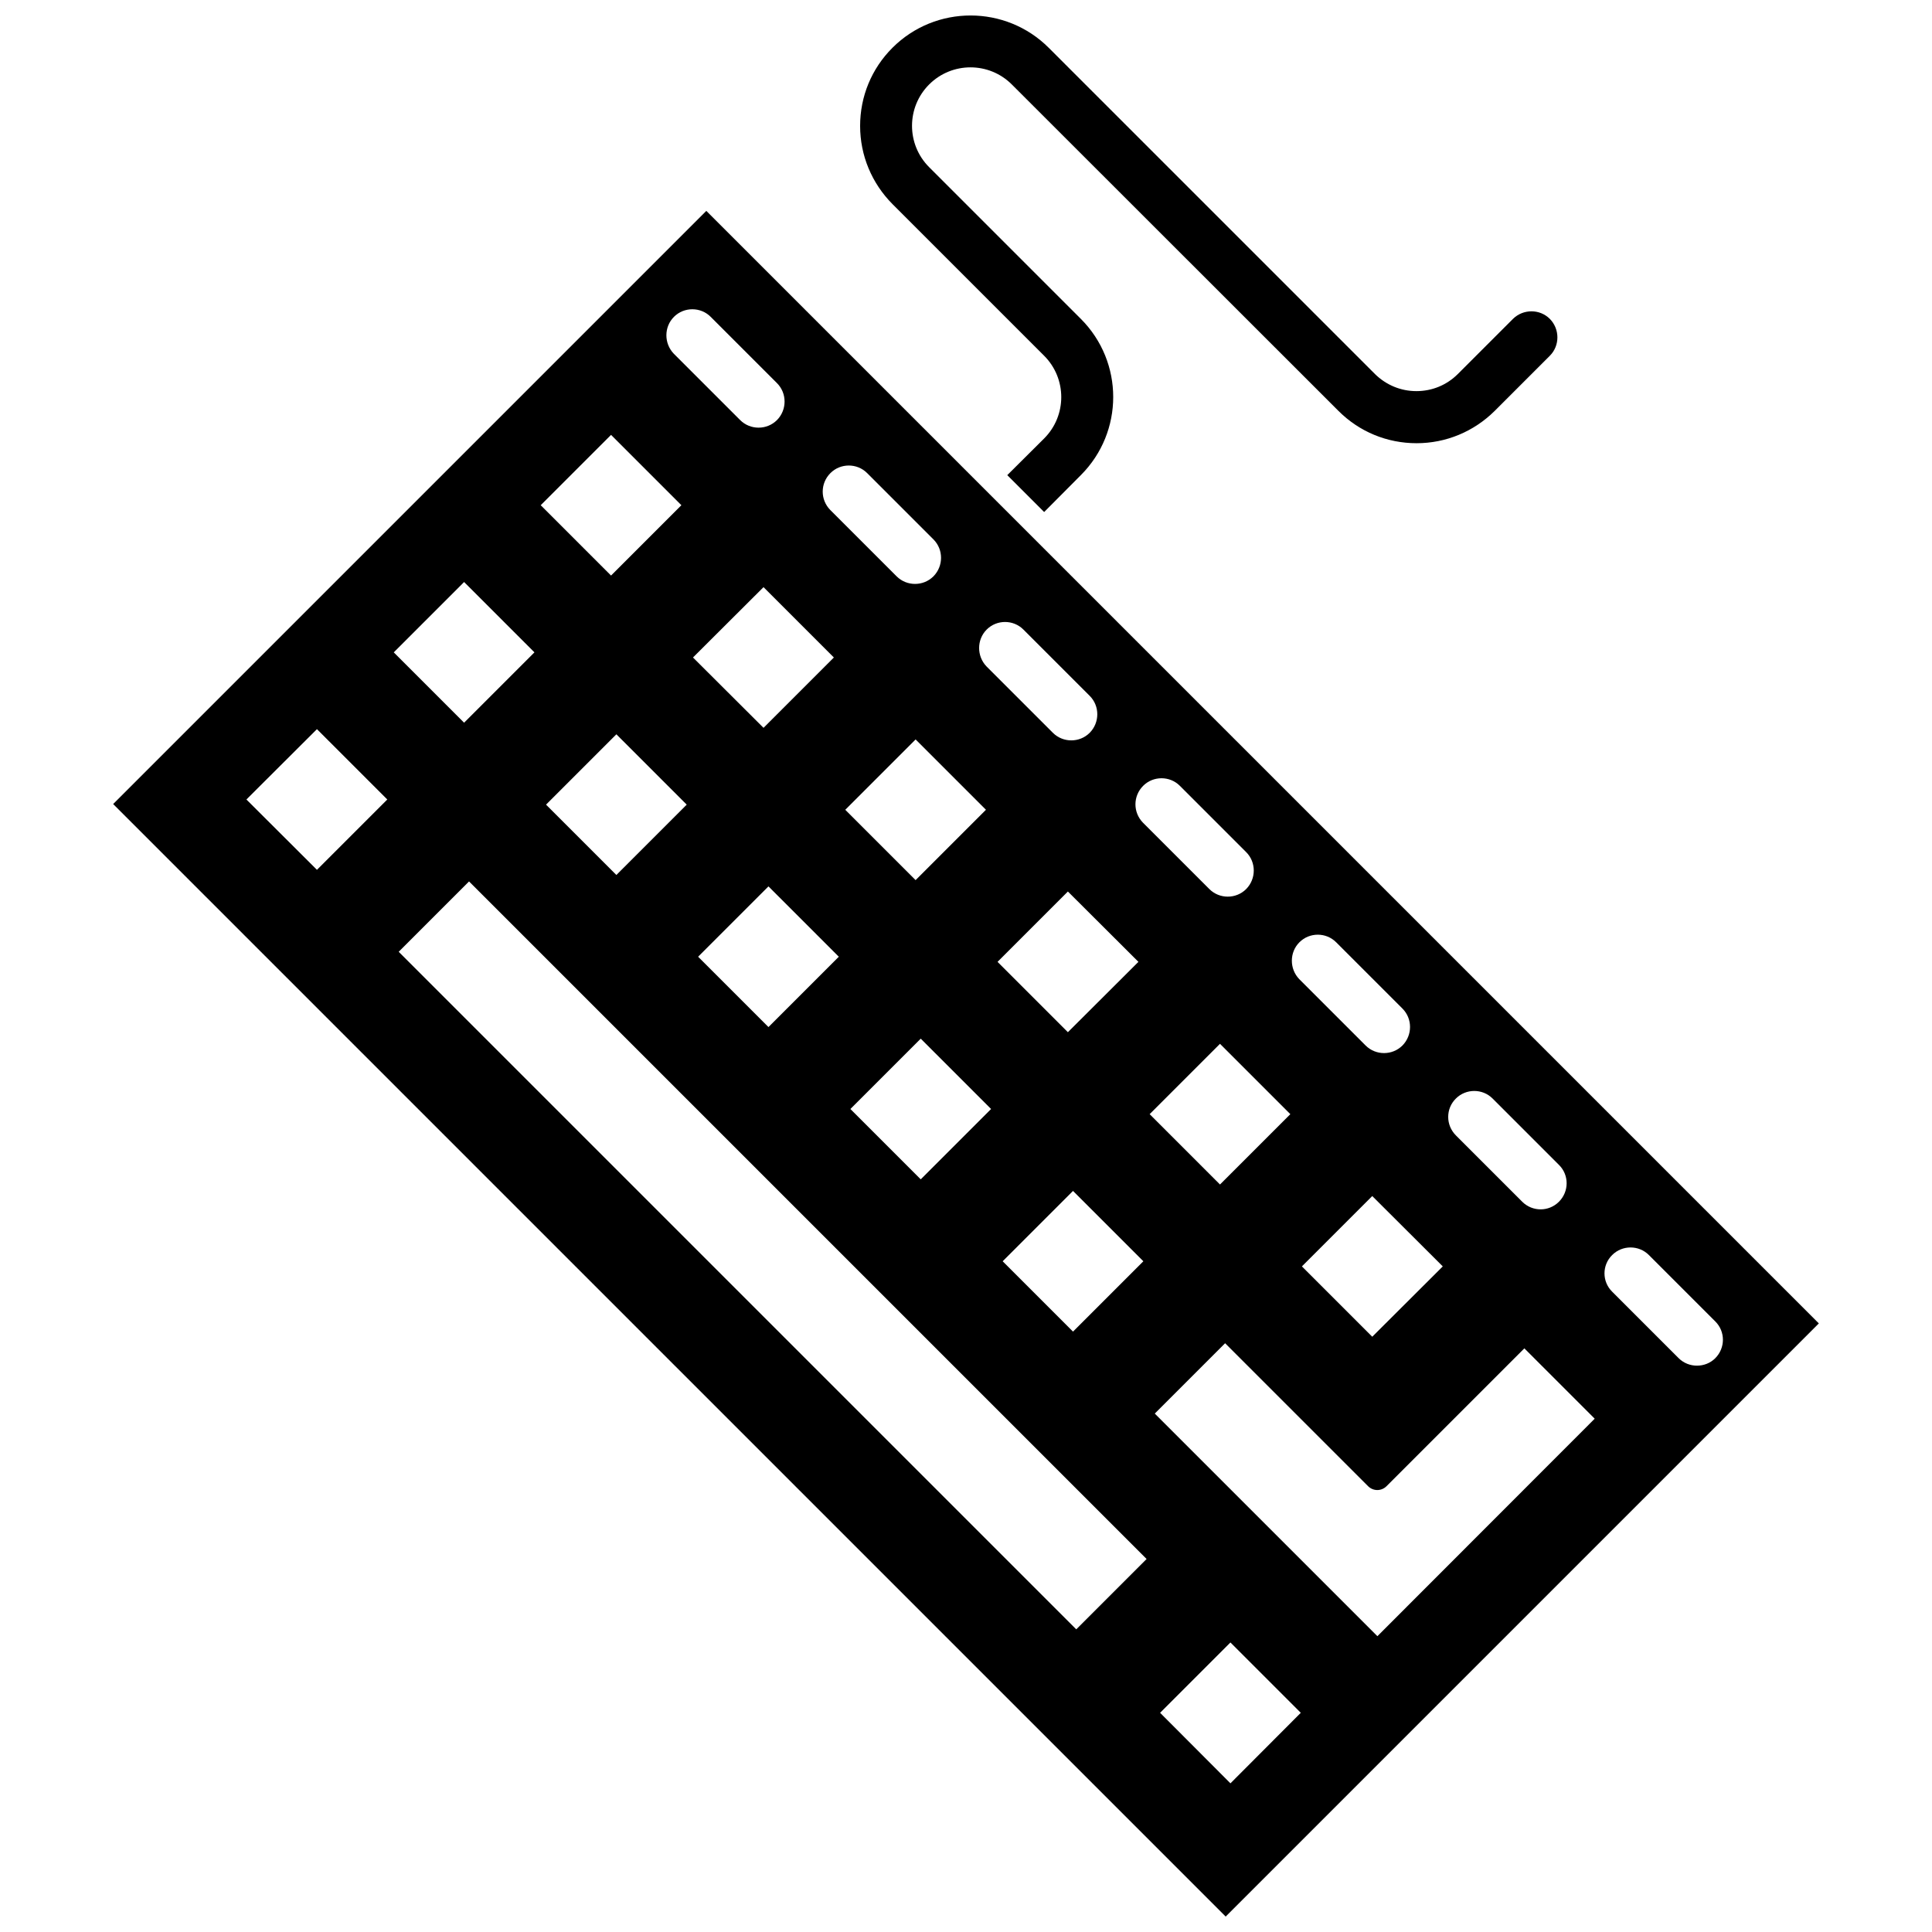 <?xml version="1.0" encoding="UTF-8"?>
<!-- Uploaded to: ICON Repo, www.svgrepo.com, Generator: ICON Repo Mixer Tools -->
<svg width="800px" height="800px" version="1.1" viewBox="144 144 512 512" xmlns="http://www.w3.org/2000/svg">
 <defs>
  <clipPath id="b">
   <path d="m173 199h454v452.9h-454z"/>
  </clipPath>
  <clipPath id="a">
   <path d="m371 148.09h186v131.91h-186z"/>
  </clipPath>
 </defs>
 <g>
  <g clip-path="url(#b)">
   <path d="m331.18 199.89-157.19 157.19 294.83 294.83 157.19-157.19zm198.65 235.23c2.672-2.672 7.055-2.672 9.723 0l17.582 17.582c2.719 2.672 2.719 7.055 0 9.773-1.359 1.359-3.125 2.016-4.836 2.016-1.762 0-3.527-0.656-4.887-2.016l-17.582-17.582c-2.723-2.719-2.723-7.102 0-9.773zm-41.465-41.414c2.672-2.672 7.055-2.672 9.723 0l17.582 17.582c2.672 2.672 2.672 7.055 0 9.773-1.359 1.359-3.125 2.016-4.887 2.016-1.762 0-3.527-0.656-4.887-2.016l-17.582-17.582c-2.621-2.719-2.621-7.102 0.051-9.773zm37.988 85.902-18.691 18.641-18.641-18.641 18.641-18.641zm-79.402-127.36c2.672-2.672 7.055-2.672 9.723 0l17.582 17.582c2.672 2.672 2.672 7.055 0 9.773-1.359 1.359-3.125 2.016-4.887 2.016-1.762 0-3.527-0.656-4.887-2.016l-17.582-17.582c-2.668-2.723-2.668-7.055 0.051-9.773zm-18.59 107.36 18.641 18.641-18.641 18.641-18.641-18.641zm-20-60.707 18.641-18.641 18.691 18.641-18.691 18.641zm-2.875-88.066c2.672-2.672 7.055-2.672 9.723 0l17.582 17.582c2.672 2.672 2.672 7.055 0 9.773-1.359 1.359-3.125 2.016-4.887 2.016s-3.527-0.656-4.887-2.016l-17.582-17.582c-2.617-2.719-2.617-7.102 0.051-9.773zm-17.48 108.42 18.641 18.641-18.641 18.641-18.641-18.641zm-20-60.656 18.641-18.641 18.641 18.641-18.641 18.641zm-3.93-89.227c2.672-2.672 7.055-2.672 9.723 0l17.582 17.582c2.672 2.672 2.672 7.055 0 9.773-1.359 1.359-3.125 2.016-4.887 2.016-1.762 0-3.527-0.656-4.887-2.016l-17.582-17.582c-2.672-2.719-2.672-7.051 0.051-9.773zm-16.426 109.53 18.641 18.641-18.641 18.641-18.641-18.641zm-20-60.66 18.691-18.641 18.641 18.641-18.641 18.641zm-5.039-90.281c2.672-2.672 7.055-2.672 9.723 0l17.582 17.582c2.672 2.672 2.672 7.055 0 9.773-1.359 1.359-3.125 2.016-4.887 2.016s-3.527-0.656-4.887-2.016l-17.582-17.582c-2.621-2.723-2.621-7.106 0.051-9.773zm-16.676 31.285 18.641 18.641-18.641 18.641-18.641-18.641zm20.051 97.992-18.641 18.641-18.641-18.641 18.641-18.641zm-97.992 17.277-18.691-18.641 18.691-18.641 18.641 18.641zm38.996-76.273 18.641 18.641-18.641 18.641-18.641-18.641zm162.23 277.55-179.56-179.56 18.641-18.641 179.56 179.56zm38.09-155.17 18.641 18.641-18.641 18.641-18.641-18.641zm2.769 195.98-18.641-18.691 18.641-18.641 18.641 18.641zm38.945-38.996-58.996-58.996 18.641-18.641 37.887 37.887c1.359 1.359 3.527 1.359 4.887 0l36.527-36.527 18.641 18.641zm84.691-71.691c-1.762 0-3.527-0.656-4.887-2.016l-17.582-17.582c-2.719-2.672-2.719-7.055 0-9.723 2.672-2.672 7.055-2.672 9.723 0l17.582 17.582c2.719 2.672 2.719 7.055 0 9.773-1.312 1.312-3.074 1.965-4.836 1.965z"/>
  </g>
  <g clip-path="url(#a)">
   <path d="m420.71 238.28c6.047 6.047 6.047 15.871 0 21.914l-9.773 9.723 9.773 9.773 9.723-9.773c11.438-11.438 11.438-29.977 0-41.414l-40.203-40.203c-6.047-6.047-6.047-15.871 0-21.914 6.047-6.047 15.871-6.047 21.914 0l86.555 86.504c5.543 5.543 12.898 8.566 20.707 8.566s15.164-3.074 20.707-8.566l14.609-14.609c2.672-2.672 2.672-7.055 0-9.773-2.672-2.672-7.055-2.672-9.773 0l-14.609 14.609c-2.922 2.922-6.801 4.535-10.984 4.535-4.133 0-8.012-1.613-10.984-4.535l-86.453-86.453c-11.387-11.387-29.977-11.438-41.414 0-5.543 5.543-8.566 12.898-8.566 20.707 0 7.809 3.074 15.164 8.566 20.707z"/>
  </g>
 </g>
</svg>